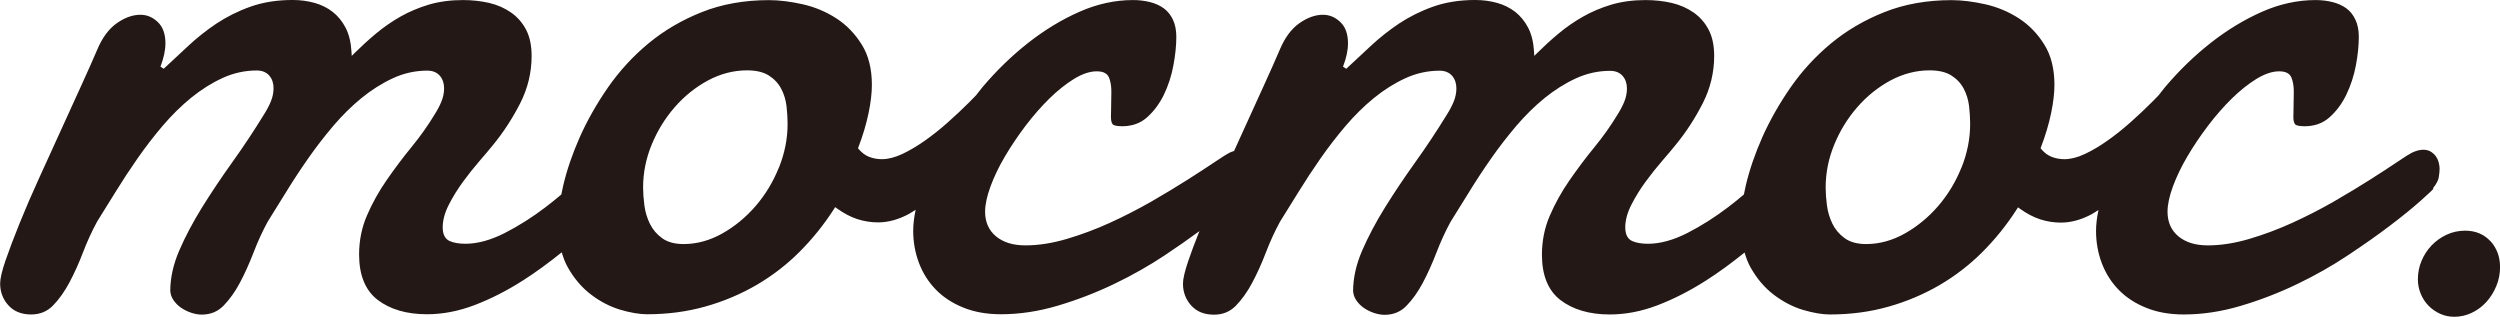 <?xml version="1.0" encoding="UTF-8"?>
<svg id="_レイヤー_2" data-name="レイヤー 2" xmlns="http://www.w3.org/2000/svg" viewBox="0 0 356.79 45.21">
  <defs>
    <style>
      .cls-1 {
        fill: #231815;
      }
    </style>
  </defs>
  <g id="_レイヤー_1-2" data-name="レイヤー 1">
    <g>
      <path class="cls-1" d="M347.21,26.88c.49-.6.77-1.13.84-1.59.08-.49.12-.9.12-1.25,0-.22-.04-.49-.12-.81-.07-.3-.2-.6-.38-.87-.18-.27-.42-.5-.73-.7-.3-.19-.66-.29-1.09-.29-.52,0-1.08.15-1.68.45-.3.15-.94.55-2.02,1.28-1.05.71-2.35,1.55-3.9,2.54-1.51.96-3.25,2.01-5.17,3.12-1.88,1.08-3.87,2.1-5.91,3.03-2.03.93-4.11,1.7-6.17,2.31-2.07.61-4.05.92-5.88.92s-3.16-.43-4.2-1.27c-1.05-.86-1.58-2.05-1.58-3.54,0-1,.26-2.21.77-3.6.51-1.38,1.2-2.83,2.07-4.3.87-1.47,1.86-2.94,2.95-4.38,1.09-1.43,2.23-2.73,3.38-3.86,1.15-1.13,2.33-2.07,3.49-2.79,1.19-.73,2.28-1.1,3.26-1.1s1.53.31,1.78.93c.21.54.32,1.19.32,1.95,0,.65-.01,1.32-.03,2.03-.02.7-.03,1.23-.03,1.59,0,.52.09.89.26,1.07.07.08.35.27,1.33.27,1.41,0,2.61-.42,3.55-1.26.98-.86,1.79-1.95,2.41-3.23.63-1.3,1.09-2.71,1.37-4.18.28-1.49.42-2.87.42-4.08,0-.95-.16-1.79-.49-2.47-.32-.68-.75-1.22-1.29-1.61-.55-.4-1.21-.7-1.96-.89-.76-.19-1.58-.29-2.43-.29-2.56,0-5.13.56-7.64,1.67-2.52,1.11-4.98,2.6-7.31,4.43-2.33,1.83-4.52,3.95-6.51,6.3-.33.39-.62.8-.94,1.19-.3.31-.6.62-.92.94-.97.97-2,1.94-3.09,2.91-1.1.98-2.21,1.86-3.29,2.62-1.09.77-2.17,1.41-3.21,1.9-1.06.5-2.05.75-2.93.75-.64,0-1.24-.11-1.79-.32-.57-.22-1.07-.59-1.51-1.11l-.11-.13.06-.16c.64-1.67,1.12-3.29,1.44-4.82.32-1.52.48-2.89.48-4.08,0-2.27-.48-4.2-1.44-5.73-.96-1.55-2.18-2.81-3.62-3.74-1.45-.94-3.06-1.62-4.77-2.01-1.72-.39-3.36-.6-4.86-.6-3.49,0-6.71.57-9.55,1.7-2.86,1.13-5.43,2.64-7.65,4.48-2.22,1.84-4.16,3.96-5.77,6.28-1.61,2.32-2.96,4.71-4.02,7.08-1.05,2.37-1.85,4.7-2.37,6.92-.1.44-.19.86-.27,1.28-.74.62-1.48,1.23-2.25,1.81-1.88,1.43-3.83,2.67-5.81,3.68-2,1.02-3.9,1.54-5.62,1.54-.92,0-1.68-.13-2.26-.39-.65-.29-.99-.95-.99-1.95s.29-2.1.88-3.24c.57-1.12,1.25-2.22,2.02-3.27.76-1.04,1.56-2.04,2.37-2.98.8-.92,1.44-1.68,1.93-2.29,1.47-1.79,2.77-3.79,3.86-5.93,1.08-2.12,1.63-4.39,1.63-6.75,0-1.48-.26-2.73-.78-3.73-.52-1-1.24-1.83-2.14-2.46-.91-.64-1.96-1.1-3.13-1.38-1.18-.27-2.44-.41-3.74-.41-1.77,0-3.41.22-4.87.65-1.47.44-2.84,1.02-4.07,1.72-1.24.71-2.42,1.52-3.49,2.42-1.09.91-2.09,1.83-3,2.73l-.45.45-.04-.64c-.08-1.32-.36-2.46-.84-3.39-.48-.92-1.11-1.68-1.85-2.26-.75-.58-1.62-1.01-2.59-1.28-.98-.27-2.03-.41-3.12-.41-2.21,0-4.23.32-6,.95-1.78.63-3.41,1.45-4.86,2.41-1.46.98-2.82,2.06-4.04,3.2-1.25,1.17-2.41,2.25-3.5,3.26l-.46-.31c.47-1.21.71-2.33.71-3.34,0-1.32-.37-2.34-1.09-3.02-.74-.7-1.55-1.04-2.49-1.04-1.1,0-2.23.41-3.37,1.21-1.14.81-2.07,2.07-2.77,3.74-.6,1.41-1.36,3.11-2.27,5.11l-4.27,9.38c-.23.07-.46.15-.7.27-.3.15-.96.57-2.02,1.28-1.05.71-2.35,1.55-3.9,2.54-1.54.98-3.28,2.03-5.17,3.12-1.89,1.08-3.87,2.1-5.91,3.03-2.03.93-4.11,1.7-6.17,2.31-2.07.61-4.05.92-5.88.92s-3.16-.43-4.2-1.27c-1.05-.86-1.58-2.05-1.58-3.54,0-1,.26-2.21.77-3.6.51-1.38,1.2-2.83,2.07-4.3.87-1.47,1.86-2.94,2.95-4.38,1.09-1.43,2.23-2.73,3.38-3.86,1.15-1.13,2.33-2.07,3.49-2.79,1.19-.73,2.28-1.1,3.26-1.1s1.53.31,1.78.93c.21.54.32,1.19.32,1.95,0,.65-.01,1.32-.03,2.03-.02.7-.03,1.23-.03,1.59,0,.52.09.89.26,1.07.07.08.35.27,1.33.27,1.41,0,2.61-.42,3.55-1.26.97-.86,1.78-1.94,2.41-3.23.63-1.3,1.09-2.71,1.36-4.18.28-1.49.42-2.86.42-4.08,0-.96-.16-1.79-.49-2.47-.32-.68-.76-1.22-1.3-1.61-.55-.4-1.21-.7-1.96-.89-.76-.19-1.58-.29-2.43-.29-2.56,0-5.13.56-7.64,1.67-2.52,1.11-4.98,2.6-7.31,4.43-2.33,1.83-4.52,3.95-6.51,6.3-.33.39-.62.8-.94,1.19-.3.31-.6.62-.92.94-.97.97-2,1.94-3.09,2.91-1.1.98-2.21,1.86-3.29,2.62-1.09.77-2.17,1.41-3.21,1.9-1.06.5-2.05.75-2.93.75-.64,0-1.24-.11-1.79-.32-.57-.22-1.07-.59-1.51-1.11l-.11-.13.06-.16c.64-1.67,1.12-3.29,1.44-4.82.32-1.52.48-2.89.48-4.08,0-2.27-.48-4.2-1.44-5.73-.96-1.55-2.18-2.81-3.62-3.74-1.45-.94-3.06-1.62-4.77-2.01-1.72-.39-3.36-.6-4.86-.6-3.49,0-6.71.57-9.55,1.7-2.86,1.13-5.43,2.64-7.65,4.48-2.22,1.84-4.16,3.96-5.77,6.28-1.61,2.32-2.96,4.71-4.02,7.08-1.05,2.37-1.85,4.7-2.37,6.92-.1.44-.19.86-.27,1.28-.74.62-1.48,1.23-2.25,1.81-1.88,1.43-3.83,2.67-5.81,3.68-2,1.02-3.9,1.54-5.62,1.54-.92,0-1.68-.13-2.26-.39-.65-.29-.99-.95-.99-1.95s.29-2.1.88-3.24c.57-1.12,1.25-2.22,2.02-3.27.76-1.04,1.56-2.04,2.37-2.98.8-.92,1.44-1.68,1.93-2.29,1.47-1.79,2.77-3.79,3.86-5.93,1.08-2.12,1.63-4.39,1.63-6.75,0-1.48-.26-2.73-.78-3.73-.52-1-1.24-1.83-2.14-2.46-.91-.64-1.96-1.1-3.13-1.38-1.18-.27-2.44-.41-3.74-.41-1.77,0-3.41.22-4.87.65-1.47.44-2.84,1.02-4.07,1.72-1.24.71-2.42,1.52-3.49,2.42-1.09.91-2.09,1.83-3,2.73l-.45.45-.04-.64c-.08-1.32-.36-2.46-.84-3.39-.48-.92-1.11-1.68-1.85-2.26-.75-.58-1.62-1.01-2.59-1.28-.98-.27-2.03-.41-3.12-.41-2.21,0-4.23.32-6,.95-1.78.63-3.41,1.45-4.86,2.41-1.46.98-2.82,2.06-4.04,3.2-1.25,1.17-2.41,2.25-3.5,3.26l-.46-.31c.47-1.21.71-2.33.71-3.34,0-1.32-.37-2.34-1.09-3.02-.74-.7-1.55-1.04-2.49-1.04-1.1,0-2.23.41-3.37,1.21-1.14.81-2.07,2.07-2.77,3.74-.6,1.41-1.36,3.11-2.27,5.11l-6.01,13.19c-1.04,2.27-1.98,4.45-2.8,6.48-.82,2.03-1.5,3.82-2.02,5.33-.51,1.49-.77,2.6-.77,3.29,0,1.21.4,2.26,1.19,3.13.79.86,1.87,1.29,3.23,1.29,1.26,0,2.28-.42,3.12-1.27.86-.88,1.65-1.99,2.34-3.28.7-1.32,1.36-2.77,1.95-4.32.6-1.57,1.28-3.04,2.02-4.4.8-1.29,1.69-2.71,2.66-4.28.96-1.56,2.01-3.16,3.12-4.75,1.11-1.59,2.31-3.15,3.58-4.64,1.28-1.5,2.64-2.84,4.05-3.99,1.42-1.15,2.92-2.1,4.47-2.81,1.56-.72,3.21-1.08,4.89-1.08.77,0,1.37.25,1.79.73.41.48.61,1.08.61,1.79,0,.64-.13,1.28-.38,1.89-.25.6-.58,1.23-.99,1.88-1.41,2.29-2.91,4.56-4.48,6.75-1.56,2.18-3.02,4.36-4.34,6.48-1.31,2.11-2.41,4.19-3.27,6.18-.85,1.97-1.28,3.92-1.28,5.78.04.47.19.91.47,1.31.28.41.64.77,1.07,1.07.44.3.93.54,1.46.72.53.17,1.03.26,1.48.26,1.26,0,2.28-.42,3.12-1.27.86-.88,1.65-1.98,2.34-3.28.7-1.31,1.35-2.77,1.95-4.32.6-1.57,1.28-3.04,2.02-4.4.8-1.29,1.69-2.71,2.66-4.28.95-1.55,2-3.15,3.12-4.75,1.1-1.58,2.31-3.14,3.58-4.64,1.28-1.5,2.64-2.84,4.05-3.99,1.42-1.15,2.92-2.1,4.47-2.81,1.56-.72,3.2-1.08,4.89-1.08.77,0,1.37.25,1.79.73.41.48.61,1.08.61,1.79,0,.64-.13,1.28-.38,1.89-.24.59-.58,1.23-.99,1.88-.93,1.54-2.03,3.09-3.28,4.62-1.24,1.51-2.43,3.1-3.55,4.72-1.11,1.6-2.06,3.3-2.81,5.05-.75,1.73-1.12,3.6-1.12,5.56,0,2.95.89,5.13,2.64,6.47,1.77,1.36,4.14,2.06,7.04,2.06,2.25,0,4.54-.44,6.81-1.31,2.28-.87,4.6-2.05,6.89-3.51,1.85-1.17,3.71-2.55,5.54-4.02.22.75.48,1.46.84,2.1.9,1.61,2.02,2.93,3.34,3.93,1.31,1,2.71,1.72,4.16,2.16,1.46.43,2.75.65,3.84.65,2.93,0,5.74-.37,8.34-1.11,2.6-.73,5.05-1.77,7.3-3.08,2.24-1.31,4.31-2.9,6.13-4.73,1.83-1.83,3.48-3.88,4.91-6.11l.16-.26.25.18c.98.7,1.95,1.22,2.91,1.53.95.31,1.95.47,2.96.47,1.47,0,2.97-.42,4.45-1.23.31-.17.61-.39.92-.57-.23,1.07-.35,2.08-.35,3,0,1.61.28,3.16.83,4.61.55,1.44,1.36,2.72,2.41,3.79,1.05,1.08,2.37,1.94,3.92,2.56,1.55.63,3.35.95,5.36.95,2.65,0,5.39-.41,8.13-1.23,2.74-.81,5.44-1.85,8.02-3.09,2.58-1.24,5.02-2.62,7.27-4.12,1.82-1.21,3.43-2.34,4.91-3.43-.62,1.56-1.17,3-1.58,4.22-.51,1.49-.77,2.6-.77,3.29,0,1.21.4,2.26,1.19,3.13.79.86,1.87,1.29,3.23,1.29,1.26,0,2.28-.42,3.12-1.27.86-.88,1.65-1.99,2.34-3.28.7-1.32,1.36-2.77,1.95-4.32.6-1.57,1.28-3.04,2.02-4.4.8-1.29,1.69-2.71,2.66-4.28.96-1.56,2.01-3.16,3.12-4.75,1.11-1.59,2.31-3.15,3.58-4.64,1.28-1.5,2.64-2.84,4.05-3.99,1.42-1.15,2.92-2.1,4.47-2.81,1.56-.72,3.21-1.08,4.89-1.08.77,0,1.37.25,1.79.73.41.48.61,1.08.61,1.79,0,.64-.13,1.28-.38,1.89-.25.6-.58,1.23-.99,1.88-1.41,2.29-2.91,4.56-4.48,6.75-1.56,2.18-3.02,4.36-4.34,6.48-1.31,2.11-2.41,4.19-3.27,6.18-.85,1.97-1.28,3.92-1.28,5.78.04.47.19.91.47,1.31.28.41.64.77,1.07,1.07.44.3.93.54,1.46.72.53.17,1.03.26,1.48.26,1.26,0,2.28-.42,3.12-1.27.86-.88,1.65-1.98,2.34-3.28.7-1.31,1.35-2.77,1.95-4.32.6-1.57,1.28-3.04,2.02-4.4.8-1.29,1.69-2.71,2.66-4.28.95-1.55,2-3.15,3.12-4.75,1.1-1.58,2.31-3.14,3.58-4.64,1.28-1.5,2.64-2.84,4.05-3.99,1.42-1.15,2.92-2.1,4.47-2.81,1.56-.72,3.2-1.08,4.89-1.08.77,0,1.37.25,1.79.73.41.48.61,1.08.61,1.79,0,.64-.13,1.28-.38,1.89-.24.59-.58,1.23-.99,1.88-.93,1.54-2.03,3.09-3.28,4.62-1.24,1.51-2.43,3.1-3.55,4.72-1.11,1.6-2.06,3.3-2.81,5.05-.75,1.73-1.12,3.6-1.12,5.56,0,2.95.89,5.13,2.64,6.47,1.77,1.36,4.14,2.06,7.04,2.06,2.25,0,4.54-.44,6.81-1.31,2.28-.87,4.6-2.05,6.89-3.51,1.85-1.17,3.71-2.55,5.54-4.02.22.75.48,1.46.84,2.1.9,1.61,2.02,2.93,3.34,3.93,1.31,1,2.71,1.72,4.16,2.16,1.46.43,2.75.65,3.84.65,2.93,0,5.74-.37,8.34-1.11,2.6-.73,5.05-1.77,7.3-3.08,2.24-1.31,4.31-2.9,6.13-4.73,1.83-1.83,3.48-3.88,4.91-6.11l.16-.26.25.18c.98.7,1.95,1.22,2.91,1.53.95.31,1.95.47,2.96.47,1.47,0,2.97-.42,4.45-1.23.31-.17.61-.39.92-.57-.23,1.07-.35,2.08-.35,3,0,1.61.28,3.16.83,4.61.55,1.44,1.36,2.72,2.41,3.79,1.05,1.08,2.37,1.94,3.92,2.56,1.55.63,3.35.95,5.36.95,2.65,0,5.39-.41,8.13-1.23,2.74-.81,5.44-1.85,8.02-3.09,2.58-1.24,5.02-2.62,7.27-4.12,2.29-1.52,4.31-2.94,6.03-4.25,1.73-1.31,3.16-2.48,4.27-3.46,1.42-1.26,1.82-1.67,1.93-1.81ZM111.16,23.91c-.81,2.03-1.93,3.88-3.31,5.48-1.39,1.61-2.99,2.93-4.75,3.92-1.78,1.01-3.65,1.52-5.54,1.52-1.26,0-2.3-.28-3.07-.84-.76-.55-1.35-1.25-1.75-2.07-.39-.81-.66-1.69-.78-2.63-.12-.91-.18-1.77-.18-2.54,0-2.08.41-4.14,1.23-6.12.81-1.97,1.91-3.76,3.28-5.33,1.36-1.57,2.96-2.85,4.73-3.81,1.79-.96,3.67-1.45,5.6-1.45,1.3,0,2.35.25,3.11.74.77.49,1.36,1.12,1.76,1.89.4.75.65,1.59.76,2.49.1.88.15,1.73.15,2.54,0,2.08-.41,4.17-1.23,6.21ZM279.93,23.91c-.81,2.03-1.93,3.88-3.31,5.48-1.39,1.61-2.99,2.93-4.75,3.92-1.78,1.01-3.65,1.52-5.54,1.52-1.26,0-2.3-.28-3.07-.84-.76-.55-1.35-1.25-1.75-2.07-.39-.81-.66-1.69-.78-2.63-.12-.91-.18-1.77-.18-2.54,0-2.08.41-4.14,1.23-6.12.81-1.97,1.91-3.76,3.28-5.33,1.36-1.57,2.96-2.85,4.73-3.81,1.79-.96,3.67-1.45,5.6-1.45,1.3,0,2.35.25,3.11.74.77.49,1.36,1.12,1.76,1.89.4.75.65,1.59.76,2.49.1.88.15,1.73.15,2.54,0,2.08-.41,4.17-1.23,6.21Z"/>
      <path class="cls-1" d="M355.41,34.41c-.91-.98-2.12-1.49-3.59-1.49-.93,0-1.82.19-2.64.57-.82.38-1.54.9-2.15,1.53-.61.64-1.09,1.38-1.44,2.22-.35.83-.52,1.72-.52,2.63,0,.72.14,1.41.41,2.06.27.65.64,1.22,1.11,1.7s1.02.87,1.65,1.15c.63.29,1.31.43,2.03.43.88,0,1.71-.19,2.5-.57.79-.38,1.49-.9,2.08-1.55s1.07-1.42,1.42-2.27c.35-.85.53-1.76.53-2.7,0-1.47-.47-2.72-1.38-3.72Z"/>
    </g>
  </g>
</svg>